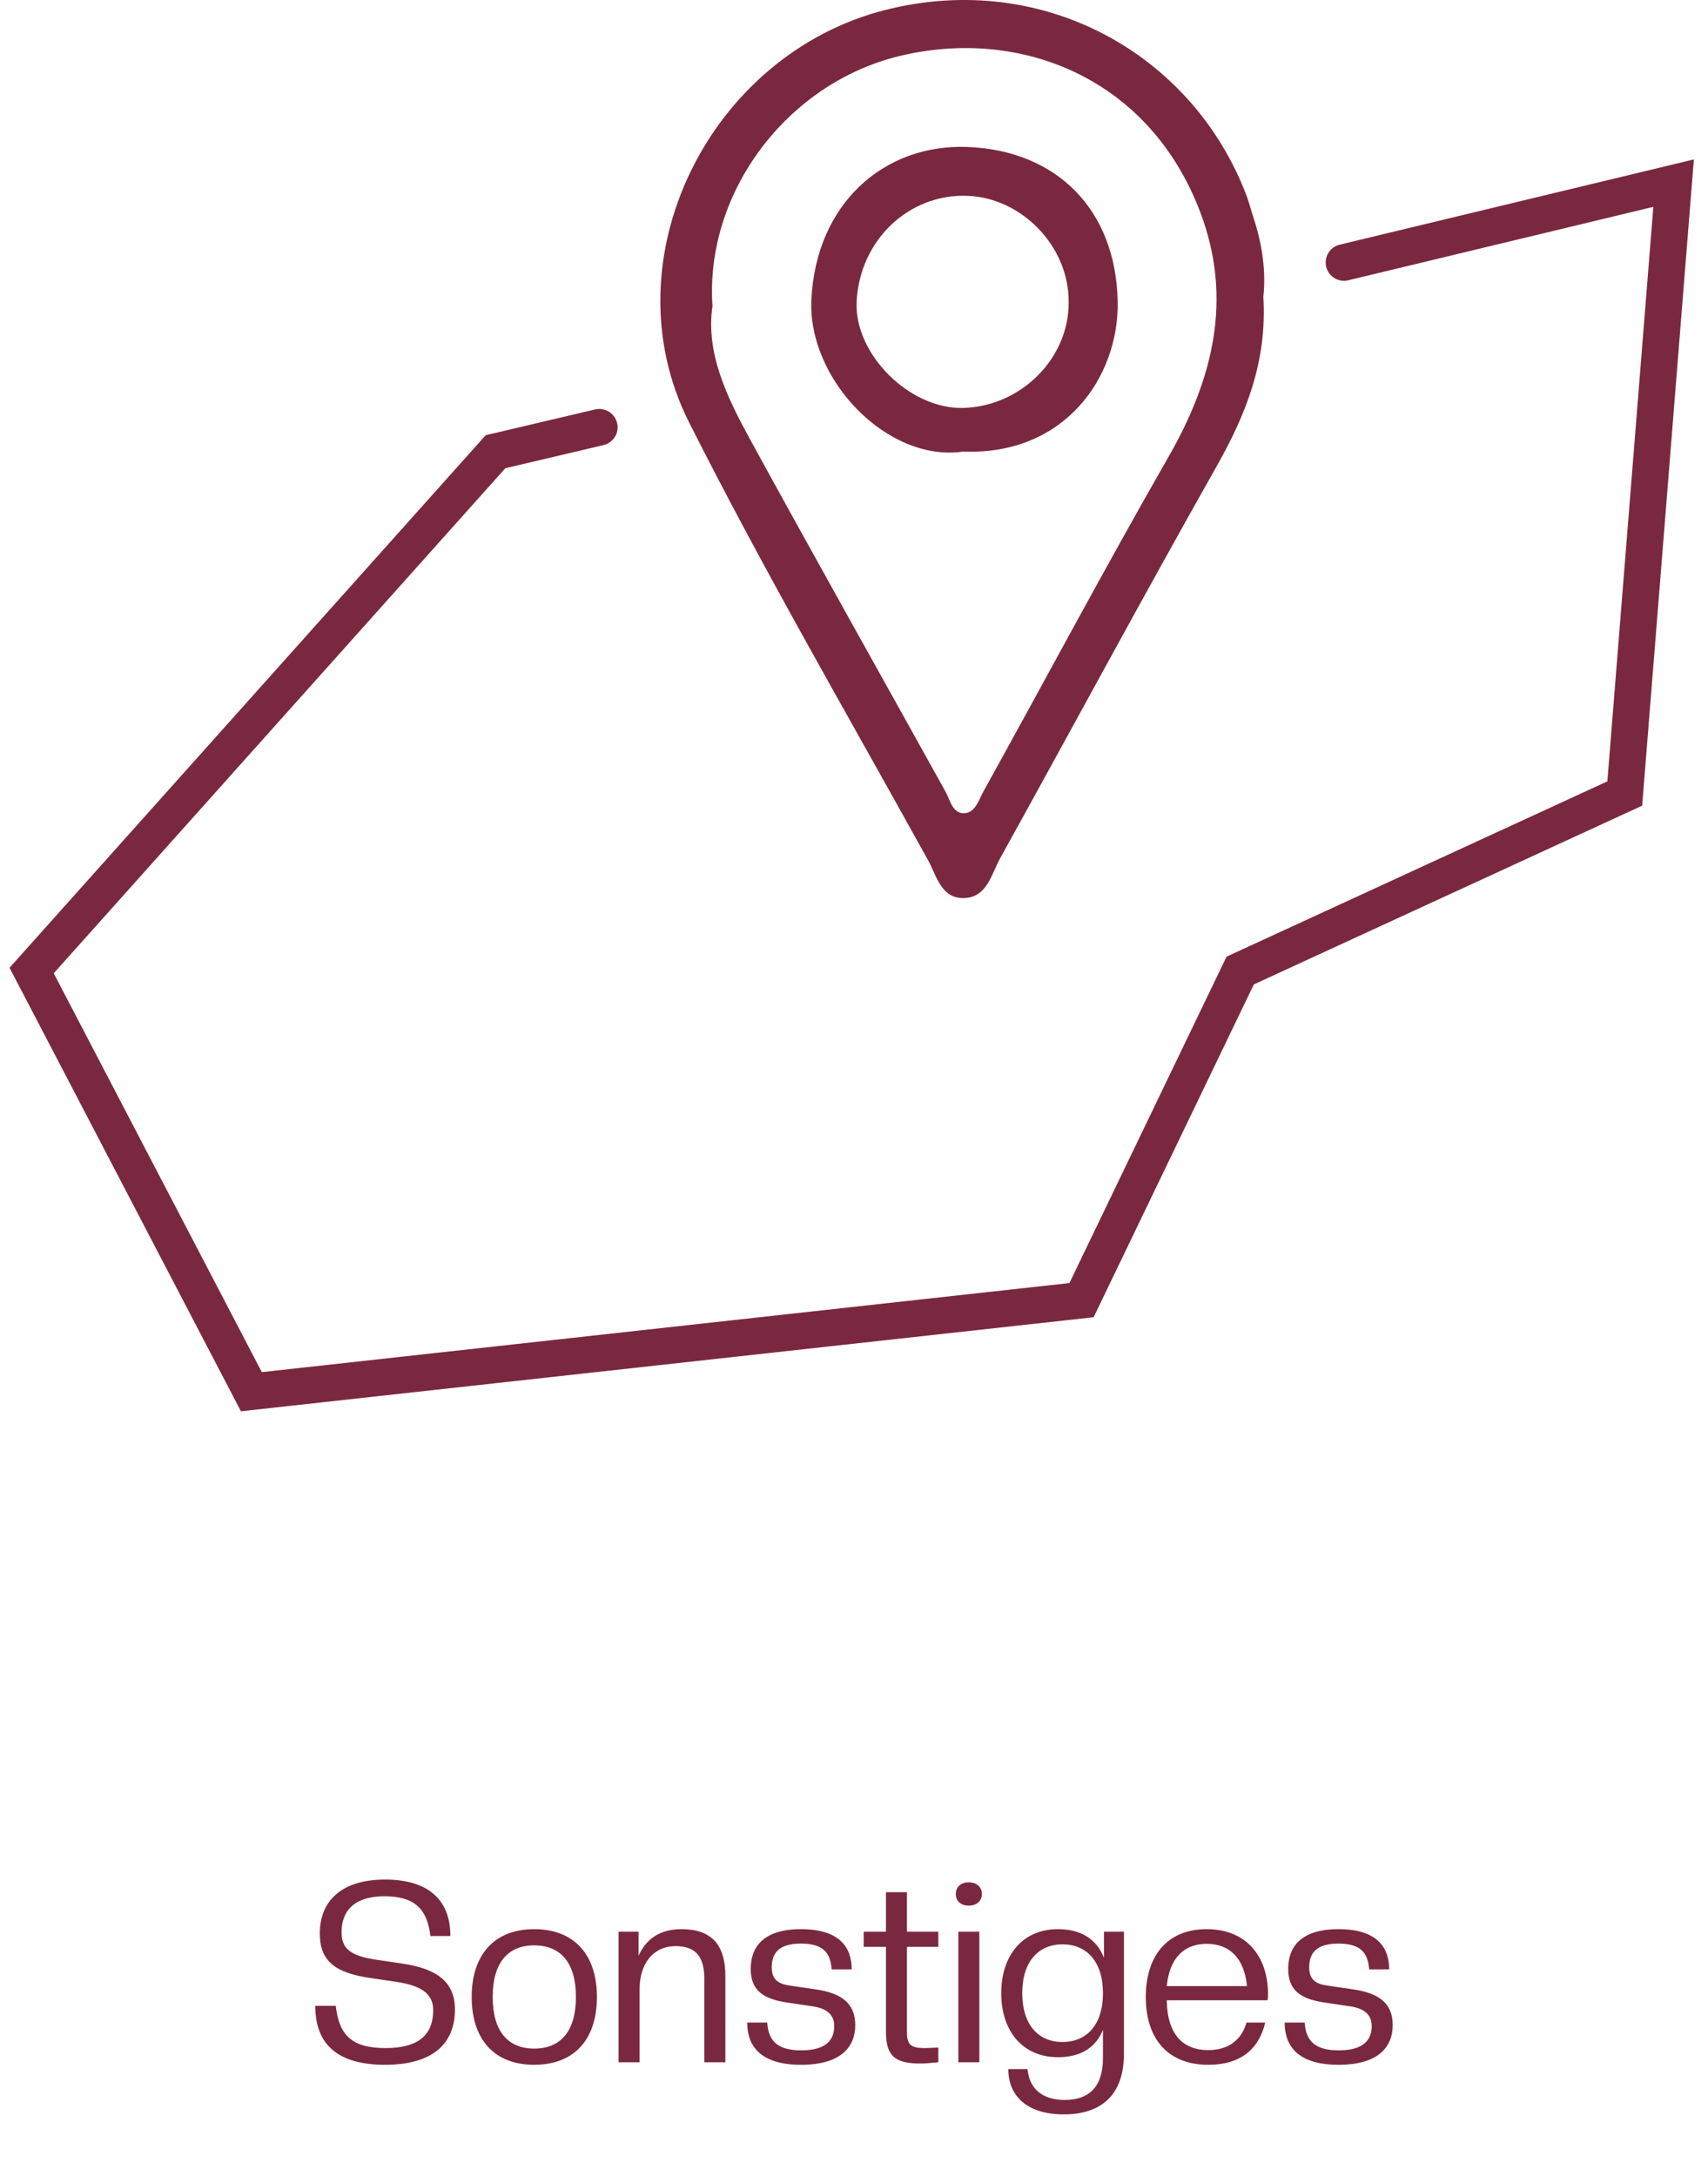 <svg width="135" height="172" viewBox="0 0 135 172" fill="none" xmlns="http://www.w3.org/2000/svg">
<path d="M99.853 23.467C100.166 28.525 98.501 32.719 96.169 36.844C90.361 47.125 84.763 57.525 79.042 67.856C78.357 69.093 78.023 70.902 76.242 70.982C74.383 71.066 74.028 69.209 73.354 67.992C66.991 56.485 60.37 45.107 54.458 33.371C47.981 20.515 56.082 4.276 70.028 0.774C82.533 -2.366 94.315 4.343 98.526 15.466C98.738 16.026 98.879 16.613 99.068 17.182C99.771 19.307 100.078 21.48 99.853 23.467ZM56.313 24.191C55.77 27.907 57.455 31.38 59.294 34.742C64.383 44.042 69.579 53.285 74.725 62.554C75.107 63.243 75.271 64.29 76.193 64.278C77.082 64.266 77.356 63.231 77.73 62.557C82.609 53.754 87.338 44.865 92.343 36.136C95.875 29.976 97.455 23.657 94.889 16.826C90.876 6.146 80.625 2.103 71.05 4.441C62.219 6.595 55.709 15.197 56.313 24.191Z" fill="#7A2840"/>
<path d="M76.151 35.692C70.118 36.573 63.832 29.96 64.131 23.696C64.496 16.062 69.892 11.373 76.442 11.615C83.503 11.876 88.202 16.549 88.34 23.832C88.455 29.819 84.129 36.005 76.151 35.692ZM84.466 23.892C84.508 19.481 80.769 15.636 76.459 15.477C71.822 15.306 67.951 18.984 67.708 23.838C67.502 27.968 71.88 32.348 76.119 32.243C80.686 32.131 84.501 28.327 84.466 23.892Z" fill="#7A2840"/>
<path d="M47.368 33.772L39.167 35.702L2.5 76.71L19.868 110L85.483 102.763L98.026 76.71L128.421 62.719L132.281 14.474L106.228 20.746" stroke="#7A2840" stroke-width="2.895" stroke-linecap="round"/>
<path d="M30.438 163.2C26.678 163.2 24.918 161.58 24.918 158.54H26.538C26.798 160.78 27.718 161.88 30.478 161.88C33.178 161.88 34.238 160.74 34.238 158.9C34.238 157.8 33.638 156.98 31.298 156.64L29.138 156.32C26.258 155.88 25.278 154.82 25.278 152.82C25.278 150.3 26.938 148.56 30.438 148.56C33.938 148.56 35.598 150.24 35.598 153.02H34.018C33.778 150.92 32.798 149.88 30.398 149.88C28.058 149.88 26.998 150.98 26.998 152.72C26.998 153.9 27.538 154.56 29.638 154.88L31.798 155.2C34.538 155.6 35.958 156.66 35.958 158.82C35.958 161.54 34.198 163.2 30.438 163.2ZM42.221 163.2C39.041 163.2 37.281 161.16 37.281 157.84C37.281 154.54 39.041 152.48 42.221 152.48C45.421 152.48 47.181 154.54 47.181 157.84C47.181 161.16 45.421 163.2 42.221 163.2ZM42.221 161.92C44.321 161.92 45.521 160.54 45.521 157.84C45.521 155.14 44.321 153.76 42.221 153.76C40.141 153.76 38.941 155.14 38.941 157.84C38.941 160.54 40.141 161.92 42.221 161.92ZM57.332 163H55.672V156.44C55.672 154.72 55.052 153.82 53.392 153.82C51.672 153.82 50.552 155.16 50.552 157.24V163H48.892V152.68H50.472V154.58C51.052 153.3 52.112 152.48 53.852 152.48C56.212 152.48 57.332 153.68 57.332 156.18V163ZM63.318 163.2C60.178 163.2 59.058 161.78 59.058 159.86H60.638C60.738 161.14 61.258 162.06 63.338 162.06C65.398 162.06 65.938 161.14 65.938 160.14C65.938 159.2 65.298 158.74 64.238 158.58L62.218 158.28C60.278 158 59.338 157.28 59.338 155.62C59.338 153.9 60.318 152.48 63.318 152.48C66.338 152.48 67.318 153.9 67.318 155.66H65.738C65.638 154.6 65.318 153.62 63.318 153.62C61.618 153.62 60.998 154.32 60.998 155.5C60.998 156.5 61.558 156.82 62.438 156.94L64.478 157.24C66.398 157.52 67.598 158.26 67.598 160.06C67.598 161.78 66.478 163.2 63.318 163.2ZM72.746 163.1C70.766 163.1 70.026 162.52 70.026 160.6V153.88H68.266V152.68H70.026V149.56H71.686V152.68H74.166V153.88H71.686V160.64C71.686 161.64 72.026 161.88 73.086 161.88L74.166 161.84V163C73.766 163.04 73.106 163.1 72.746 163.1ZM77.407 163H75.748V152.68H77.407V163ZM76.567 150.62C75.907 150.62 75.547 150.22 75.547 149.7C75.547 149.18 75.907 148.78 76.567 148.78C77.228 148.78 77.608 149.18 77.608 149.7C77.608 150.22 77.228 150.62 76.567 150.62ZM83.617 162.6C80.837 162.6 79.137 160.54 79.137 157.54C79.137 154.54 80.837 152.48 83.617 152.48C85.457 152.48 86.677 153.28 87.257 154.74V152.68H88.837V162.32C88.837 165.5 87.137 167.12 84.077 167.12C81.177 167.12 79.697 165.66 79.697 163.54H81.217C81.357 165.12 82.417 165.98 84.157 165.98C86.057 165.98 87.177 164.96 87.177 162.68V160.44C86.597 161.88 85.377 162.6 83.617 162.6ZM83.977 161.4C85.877 161.4 87.177 160.06 87.177 157.54C87.177 155.02 85.877 153.68 83.977 153.68C82.097 153.68 80.797 155.02 80.797 157.54C80.797 160.06 82.097 161.4 83.977 161.4ZM95.502 163.2C92.322 163.2 90.562 161.16 90.562 157.84C90.562 154.66 92.202 152.48 95.382 152.48C98.582 152.48 100.222 154.72 100.222 157.6C100.222 157.76 100.222 157.94 100.182 158.1H92.222C92.262 160.9 93.582 162.04 95.502 162.04C97.162 162.04 98.162 161.16 98.522 159.86H100.002C99.522 161.92 98.102 163.2 95.502 163.2ZM95.382 153.64C93.602 153.64 92.442 154.74 92.222 156.98H98.562C98.342 154.74 97.162 153.64 95.382 153.64ZM105.799 163.2C102.659 163.2 101.539 161.78 101.539 159.86H103.119C103.219 161.14 103.739 162.06 105.819 162.06C107.879 162.06 108.419 161.14 108.419 160.14C108.419 159.2 107.779 158.74 106.719 158.58L104.699 158.28C102.759 158 101.819 157.28 101.819 155.62C101.819 153.9 102.799 152.48 105.799 152.48C108.819 152.48 109.799 153.9 109.799 155.66H108.219C108.119 154.6 107.799 153.62 105.799 153.62C104.099 153.62 103.479 154.32 103.479 155.5C103.479 156.5 104.039 156.82 104.919 156.94L106.959 157.24C108.879 157.52 110.079 158.26 110.079 160.06C110.079 161.78 108.959 163.2 105.799 163.2Z" fill="#7A2840"/>
</svg>
